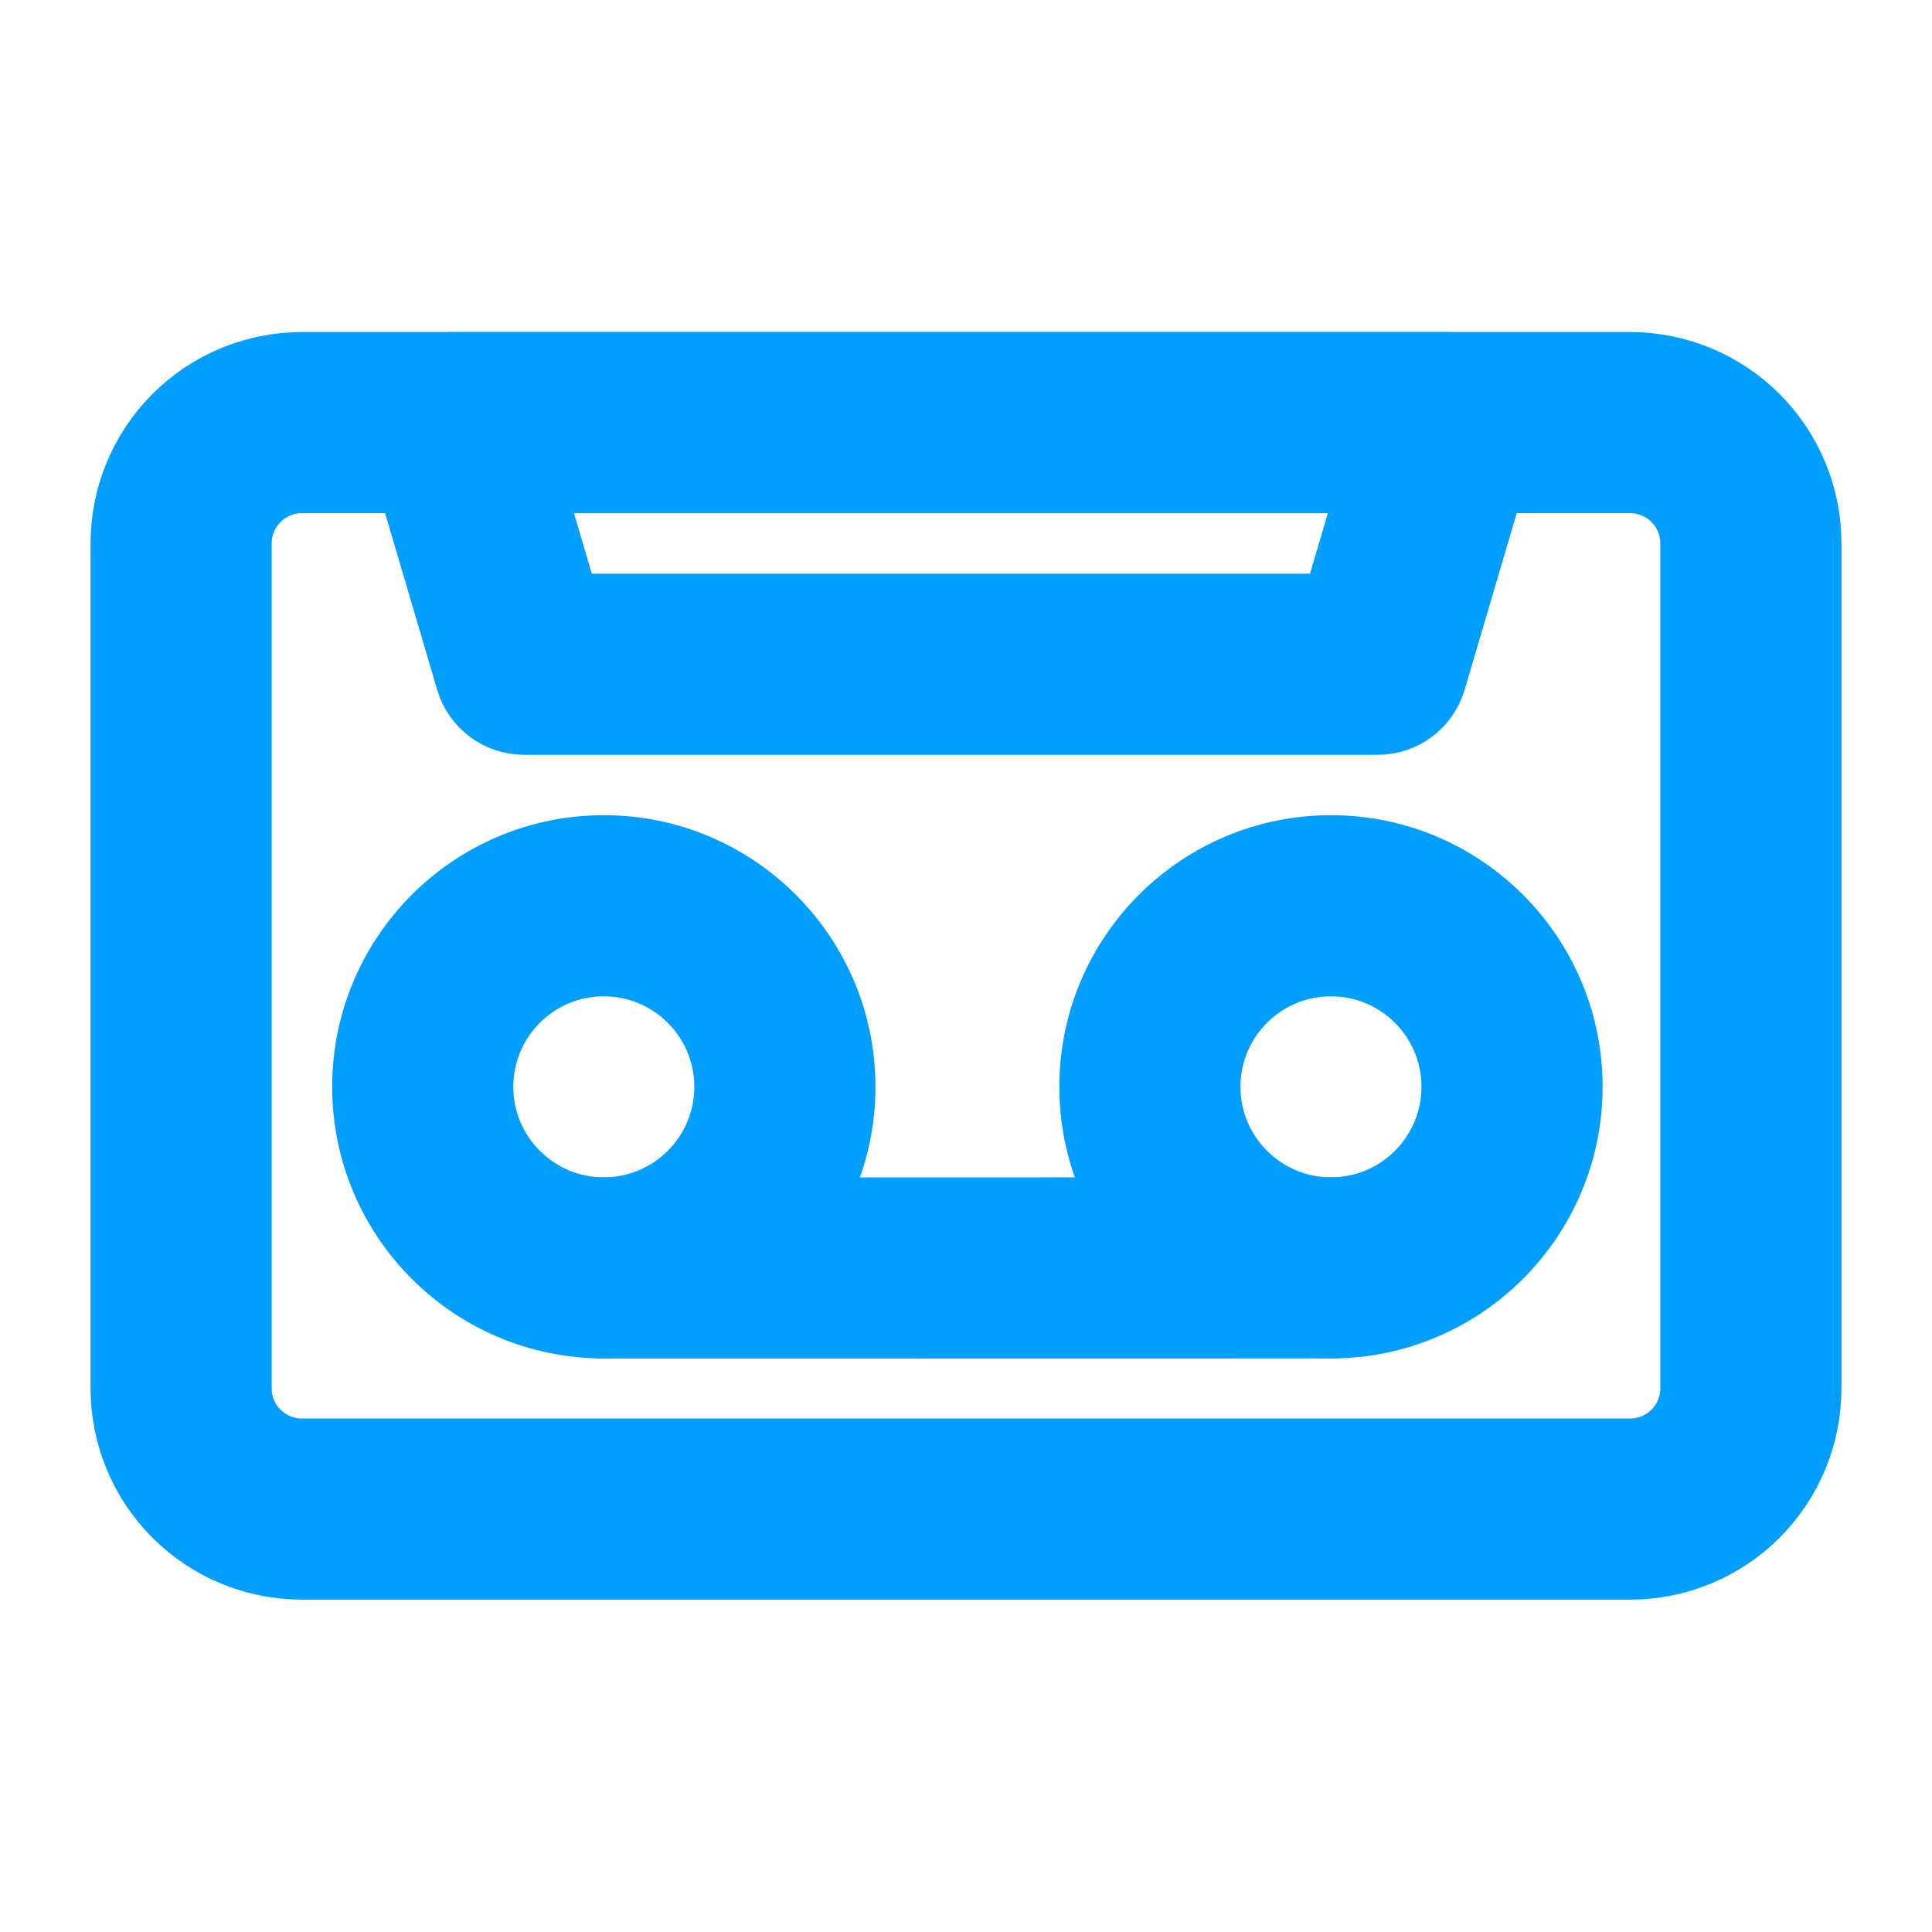 <!DOCTYPE svg PUBLIC "-//W3C//DTD SVG 1.1//EN" "http://www.w3.org/Graphics/SVG/1.1/DTD/svg11.dtd">
<!-- Uploaded to: SVG Repo, www.svgrepo.com, Transformed by: SVG Repo Mixer Tools -->
<svg fill="#009EFF" width="800px" height="800px" viewBox="0 0 32 32" style="fill-rule:evenodd;clip-rule:evenodd;stroke-linejoin:round;stroke-miterlimit:2;" version="1.1" xml:space="preserve" xmlns="http://www.w3.org/2000/svg" xmlns:serif="http://www.serif.com/" xmlns:xlink="http://www.w3.org/1999/xlink" stroke="#009EFF">
<g id="SVGRepo_bgCarrier" stroke-width="0"/>
<g id="SVGRepo_tracerCarrier" stroke-linecap="round" stroke-linejoin="round"/>
<g id="SVGRepo_iconCarrier"> <g id="Icon"> <path d="M30,9c0,-0.796 -0.316,-1.559 -0.879,-2.121c-0.562,-0.563 -1.325,-0.879 -2.121,-0.879l-22,0c-0.796,0 -1.559,0.316 -2.121,0.879c-0.563,0.562 -0.879,1.325 -0.879,2.121c0,3.462 -0,10.533 0,13.995c-0,0.796 0.316,1.559 0.879,2.122c0.562,0.562 1.325,0.878 2.121,0.878l22,0c0.796,0 1.559,-0.316 2.121,-0.878c0.563,-0.563 0.879,-1.326 0.879,-2.122l-0,-13.995Zm-2,0l-0,13.995c0,0.266 -0.105,0.52 -0.293,0.707c-0.187,0.188 -0.442,0.293 -0.707,0.293c-0,0 -22,0 -22,0c-0.265,0 -0.52,-0.105 -0.707,-0.293c-0.188,-0.187 -0.293,-0.441 -0.293,-0.707l0,-13.995c-0,-0.265 0.105,-0.52 0.293,-0.707c0.187,-0.188 0.442,-0.293 0.707,-0.293c0,0 22,-0 22,-0c0.265,0 0.52,0.105 0.707,0.293c0.188,0.187 0.293,0.442 0.293,0.707Z"/> <path d="M24.959,7.283c0.089,-0.302 0.031,-0.629 -0.158,-0.882c-0.189,-0.252 -0.486,-0.401 -0.801,-0.401l-16.5,-0c-0.315,0 -0.612,0.149 -0.801,0.401c-0.189,0.253 -0.247,0.58 -0.158,0.882l1.18,4.002c0.126,0.425 0.516,0.717 0.96,0.717l14.138,-0c0.444,-0 0.834,-0.292 0.96,-0.717l1.18,-4.002Zm-2.297,0.717l-0.59,2.002c-0,-0 -12.644,-0 -12.644,-0c0,-0 -0.59,-2.002 -0.59,-2.002l13.824,0Z"/> <path d="M10.001,14.002c-2.207,-0 -3.999,1.792 -3.999,3.999c-0,2.207 1.792,3.999 3.999,3.999c2.207,0 3.999,-1.792 3.999,-3.999c0,-2.207 -1.792,-3.999 -3.999,-3.999Zm-0,2c1.103,-0 1.999,0.895 1.999,1.999c0,1.103 -0.896,1.999 -1.999,1.999c-1.104,0 -1.999,-0.896 -1.999,-1.999c-0,-1.104 0.895,-1.999 1.999,-1.999Z"/> <path d="M22.045,14.002c-2.207,-0 -3.999,1.792 -3.999,3.999c-0,2.207 1.792,3.999 3.999,3.999c2.207,0 3.999,-1.792 3.999,-3.999c0,-2.207 -1.792,-3.999 -3.999,-3.999Zm0,2c1.104,-0 1.999,0.895 1.999,1.999c0,1.103 -0.895,1.999 -1.999,1.999c-1.103,0 -1.999,-0.896 -1.999,-1.999c-0,-1.104 0.896,-1.999 1.999,-1.999Z"/> <path d="M10.001,22.002l12.044,-0.002c0.552,-0 1,-0.448 1,-1c0,-0.552 -0.448,-1 -1,-1l-12.044,0.002c-0.552,-0 -1,0.448 -1,1c-0,0.552 0.448,1 1,1Z"/> </g> </g>
</svg>